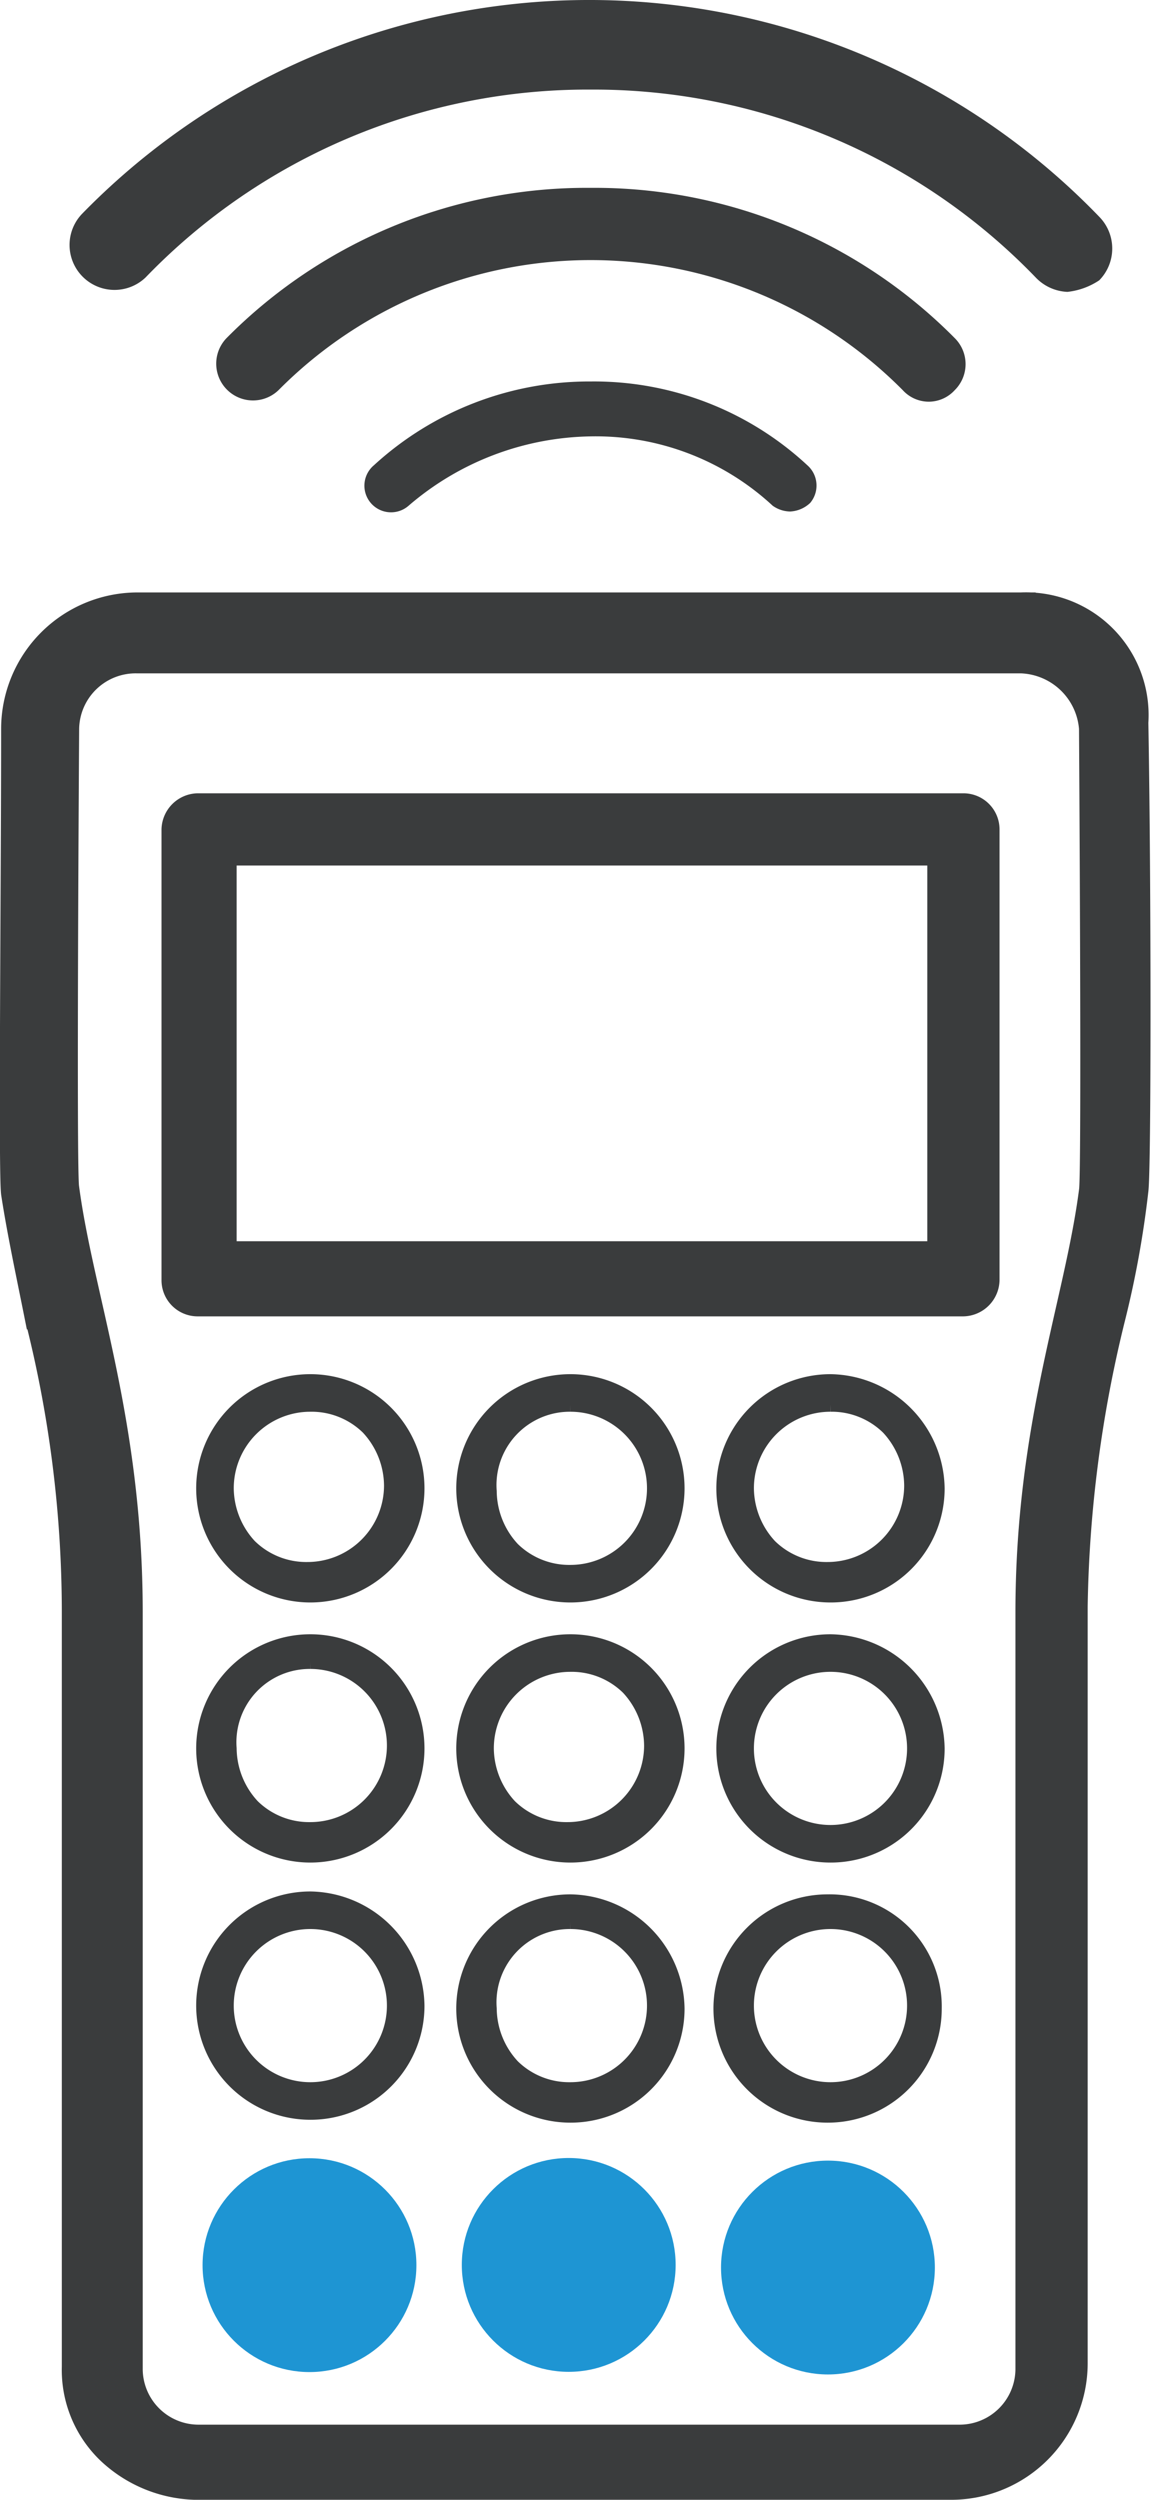 <svg xmlns="http://www.w3.org/2000/svg" viewBox="2632.505 1708 39.865 86.5">
  <defs>
    <style>
      .cls-1, .cls-2, .cls-4 {
        fill: #3a3c3d;
      }

      .cls-1, .cls-2 {
        stroke: #3a3c3d;
        stroke-miterlimit: 10;
      }

      .cls-2 {
        stroke-width: 0.5px;
      }

      .cls-3 {
        fill: #1e95d3;
      }
    </style>
  </defs>
  <g id="Groupe_1985" data-name="Groupe 1985" transform="translate(2632.544 1708)">
    <g id="Groupe_1958" data-name="Groupe 1958">
      <path id="Tracé_1516" data-name="Tracé 1516" class="cls-1" d="M35.3,22.8a2.6,2.6,0,0,1,2.5,2.4s.1,15.3,0,16c-.5,3.9-2.2,8.1-2.2,14.6V82a2.433,2.433,0,0,1-2.4,2.4H6.8A2.433,2.433,0,0,1,4.4,82V55.8c0-6.6-1.7-10.9-2.2-14.7-.1-.6,0-15.9,0-15.9a2.456,2.456,0,0,1,2.5-2.4H35.3m0-1.8H4.7A4.225,4.225,0,0,0,.5,25.2c0,5.7-.1,15.5,0,16.1.2,1.3.5,2.7.8,4.2A41.546,41.546,0,0,1,2.6,55.7V81.9a3.847,3.847,0,0,0,1.2,2.9A4.454,4.454,0,0,0,6.7,86H32.9a4.225,4.225,0,0,0,4.2-4.2V55.6a44.234,44.234,0,0,1,1.3-10,33.915,33.915,0,0,0,.8-4.4c.1-.7.1-10.5,0-16.2a3.747,3.747,0,0,0-3.9-4Z"/>
    </g>
    <g id="Groupe_1959" data-name="Groupe 1959">
      <path id="Tracé_1517" data-name="Tracé 1517" class="cls-2" d="M33.3,45.3H6.8a1,1,0,0,1-1-1V28.7a1.025,1.025,0,0,1,1-1H33.3a1,1,0,0,1,1,1V44.3a1.025,1.025,0,0,1-1,1ZM7.9,43.2H32.3V29.7H7.9Z"/>
    </g>
    <g id="Groupe_1963" data-name="Groupe 1963">
      <g id="Groupe_1960" data-name="Groupe 1960">
        <path id="Tracé_1518" data-name="Tracé 1518" class="cls-2" d="M19.7,48.6a2.9,2.9,0,0,1,0,5.8,2.792,2.792,0,0,1-2-.8,2.973,2.973,0,0,1-.8-2,2.786,2.786,0,0,1,2.8-3h0m0-.8a3.7,3.7,0,0,0,0,7.4h0a3.7,3.7,0,1,0,0-7.4Z"/>
      </g>
      <g id="Groupe_1961" data-name="Groupe 1961">
        <path id="Tracé_1519" data-name="Tracé 1519" class="cls-2" d="M28.7,48.6a2.792,2.792,0,0,1,2,.8,2.973,2.973,0,0,1,.8,2,2.9,2.9,0,0,1-2.9,2.9,2.792,2.792,0,0,1-2-.8,2.973,2.973,0,0,1-.8-2,2.9,2.9,0,0,1,2.9-2.9h0m0-.8a3.7,3.7,0,1,0,0,7.4h0a3.691,3.691,0,0,0,3.7-3.7,3.756,3.756,0,0,0-3.7-3.7Z"/>
      </g>
      <g id="Groupe_1962" data-name="Groupe 1962">
        <path id="Tracé_1520" data-name="Tracé 1520" class="cls-2" d="M10.7,47.8v.8a2.792,2.792,0,0,1,2,.8,2.973,2.973,0,0,1,.8,2,2.9,2.9,0,0,1-2.9,2.9,2.792,2.792,0,0,1-2-.8,2.973,2.973,0,0,1-.8-2,2.9,2.9,0,0,1,2.9-2.9v-.8m0,0a3.7,3.7,0,0,0,0,7.4h0a3.7,3.7,0,0,0,0-7.4Z"/>
      </g>
    </g>
    <g id="Groupe_1967" data-name="Groupe 1967">
      <g id="Groupe_1964" data-name="Groupe 1964">
        <path id="Tracé_1521" data-name="Tracé 1521" class="cls-2" d="M19.7,56.8v.8a2.792,2.792,0,0,1,2,.8,2.973,2.973,0,0,1,.8,2,2.9,2.9,0,0,1-2.9,2.9,2.792,2.792,0,0,1-2-.8,2.973,2.973,0,0,1-.8-2,2.9,2.9,0,0,1,2.9-2.9v-.8m0,0a3.7,3.7,0,1,0,0,7.4h0a3.7,3.7,0,1,0,0-7.4Z"/>
      </g>
      <g id="Groupe_1965" data-name="Groupe 1965">
        <path id="Tracé_1522" data-name="Tracé 1522" class="cls-2" d="M28.7,57.6a2.9,2.9,0,1,1-2.9,2.9,2.9,2.9,0,0,1,2.9-2.9h0m0-.8a3.7,3.7,0,1,0,0,7.4h0a3.691,3.691,0,0,0,3.7-3.7,3.756,3.756,0,0,0-3.7-3.7Z"/>
      </g>
      <g id="Groupe_1966" data-name="Groupe 1966">
        <path id="Tracé_1523" data-name="Tracé 1523" class="cls-2" d="M10.7,57.5a2.9,2.9,0,0,1,0,5.8,2.792,2.792,0,0,1-2-.8,2.973,2.973,0,0,1-.8-2,2.786,2.786,0,0,1,2.8-3h0m0-.7a3.7,3.7,0,1,0,0,7.4h0a3.7,3.7,0,1,0,0-7.4Z"/>
      </g>
    </g>
    <g id="Groupe_1972" data-name="Groupe 1972">
      <g id="Groupe_1968" data-name="Groupe 1968">
        <path id="Tracé_1524" data-name="Tracé 1524" class="cls-2" d="M19.7,66.5a2.9,2.9,0,0,1,0,5.8,2.792,2.792,0,0,1-2-.8,2.973,2.973,0,0,1-.8-2,2.786,2.786,0,0,1,2.8-3h0m0-.7a3.7,3.7,0,1,0,0,7.4h0a3.691,3.691,0,0,0,3.7-3.7,3.756,3.756,0,0,0-3.7-3.7Z"/>
      </g>
      <g id="Groupe_1970" data-name="Groupe 1970">
        <g id="Groupe_1969" data-name="Groupe 1969">
          <path id="Tracé_1525" data-name="Tracé 1525" class="cls-2" d="M28.7,66.5a2.9,2.9,0,1,1-2.9,2.9,2.9,2.9,0,0,1,2.9-2.9h0m-.1-.7a3.7,3.7,0,1,0,0,7.4h0a3.691,3.691,0,0,0,3.7-3.7,3.63,3.63,0,0,0-3.7-3.7Z"/>
        </g>
      </g>
      <g id="Groupe_1971" data-name="Groupe 1971">
        <path id="Tracé_1526" data-name="Tracé 1526" class="cls-2" d="M10.7,66.5a2.9,2.9,0,1,1-2.9,2.9,2.9,2.9,0,0,1,2.9-2.9h0m0-.8a3.7,3.7,0,1,0,0,7.4h0a3.691,3.691,0,0,0,3.7-3.7,3.757,3.757,0,0,0-3.7-3.7Z"/>
      </g>
    </g>
    <g id="Groupe_1976" data-name="Groupe 1976">
      <g id="Groupe_1973" data-name="Groupe 1973">
        <circle id="Ellipse_31" data-name="Ellipse 31" class="cls-3" cx="3.7" cy="3.7" r="3.7" transform="translate(15.937 82.068) rotate(-89.928)"/>
      </g>
      <g id="Groupe_1974" data-name="Groupe 1974">
        <circle id="Ellipse_32" data-name="Ellipse 32" class="cls-3" cx="3.7" cy="3.7" r="3.7" transform="translate(24.908 82.159) rotate(-89.935)"/>
      </g>
      <g id="Groupe_1975" data-name="Groupe 1975">
        <circle id="Ellipse_33" data-name="Ellipse 33" class="cls-3" cx="3.7" cy="3.7" r="3.7" transform="matrix(0.001, -1, 1, 0.001, 6.967, 82.077)"/>
      </g>
    </g>
    <g id="Groupe_1984" data-name="Groupe 1984">
      <g id="Groupe_1983" data-name="Groupe 1983">
        <g id="Groupe_1978" data-name="Groupe 1978">
          <g id="Groupe_1977" data-name="Groupe 1977">
            <path id="Tracé_1527" data-name="Tracé 1527" class="cls-4" d="M27.3,17.7a1.072,1.072,0,0,1-.6-.2,9.011,9.011,0,0,0-6.3-2.4,9.886,9.886,0,0,0-6.3,2.4.922.922,0,1,1-1.2-1.4,11.025,11.025,0,0,1,7.5-2.9,10.846,10.846,0,0,1,7.5,2.9.935.935,0,0,1,.1,1.3A1.08,1.08,0,0,1,27.3,17.7Z"/>
          </g>
        </g>
        <g id="Groupe_1980" data-name="Groupe 1980">
          <g id="Groupe_1979" data-name="Groupe 1979">
            <path id="Tracé_1528" data-name="Tracé 1528" class="cls-4" d="M32.1,13.9a1.222,1.222,0,0,1-.9-.4,15.21,15.21,0,0,0-21.6,0,1.273,1.273,0,0,1-1.8-1.8A17.533,17.533,0,0,1,20.4,6.5,17.533,17.533,0,0,1,33,11.7a1.268,1.268,0,0,1,0,1.8A1.222,1.222,0,0,1,32.1,13.9Z"/>
          </g>
        </g>
        <g id="Groupe_1982" data-name="Groupe 1982">
          <g id="Groupe_1981" data-name="Groupe 1981">
            <path id="Tracé_1529" data-name="Tracé 1529" class="cls-4" d="M36.9,10.1a1.606,1.606,0,0,1-1.1-.5A21.239,21.239,0,0,0,20.4,3.1,21.239,21.239,0,0,0,5,9.6,1.556,1.556,0,0,1,2.8,7.4,24.514,24.514,0,0,1,38,7.5a1.569,1.569,0,0,1,0,2.2A2.46,2.46,0,0,1,36.9,10.1Z"/>
          </g>
        </g>
      </g>
    </g>
  </g>
</svg>
